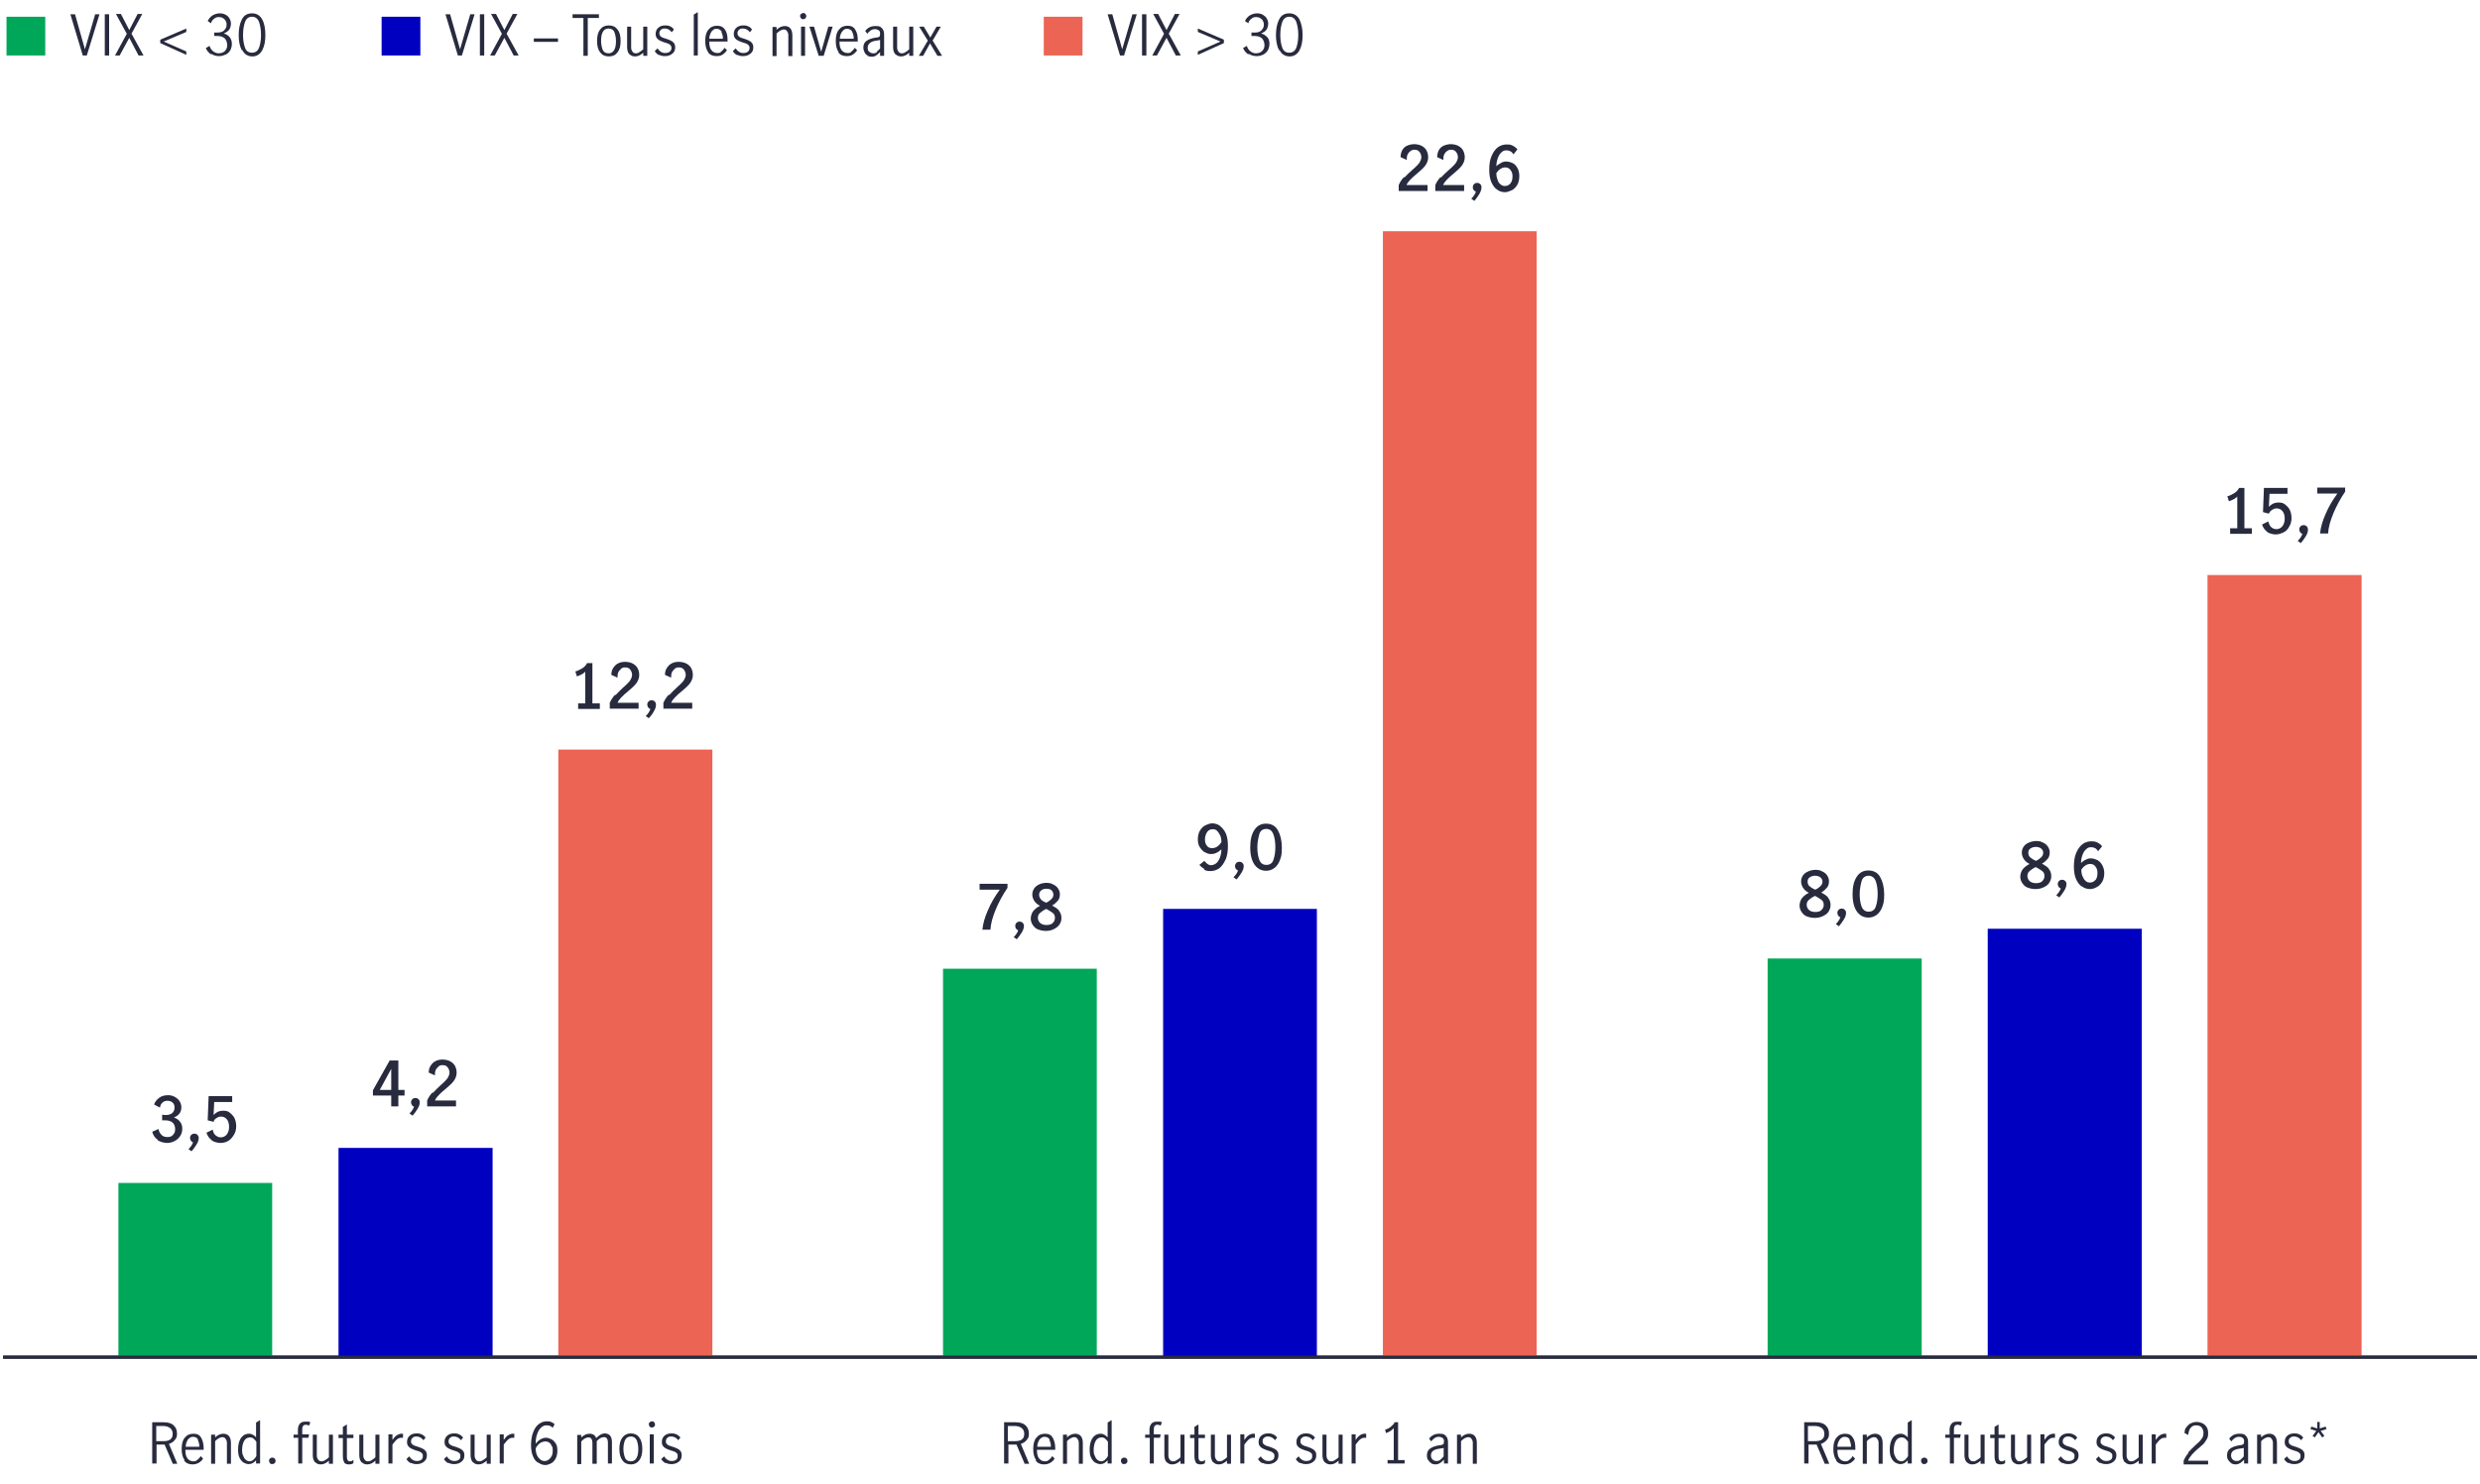 <?xml version="1.0" encoding="UTF-8"?>
<svg xmlns="http://www.w3.org/2000/svg" version="1.1" viewBox="0 0 800 478.8">
  <defs>
    <style>
      .cls-1 {
        fill: #00a758;
      }

      .cls-2 {
        isolation: isolate;
      }

      .cls-3 {
        fill: none;
        stroke: #282b3e;
        stroke-miterlimit: 10;
      }

      .cls-4 {
        fill: #0000c1;
      }

      .cls-5 {
        fill: #ec6453;
      }

      .cls-6 {
        fill: #282b3e;
      }
    </style>
  </defs>
  <!-- Generator: Adobe Illustrator 28.7.1, SVG Export Plug-In . SVG Version: 1.2.0 Build 142)  -->
  <g>
    <g id="Layer_1">
      <g id="Bar_chart_and_numbers">
        <line class="cls-3" x1="1" y1="437.8" x2="799" y2="437.8"/>
        <rect class="cls-5" x="180.1" y="241.8" width="49.7" height="196.1"/>
        <rect class="cls-5" x="446.1" y="74.6" width="49.6" height="363.2"/>
        <rect class="cls-5" x="712.1" y="185.5" width="49.7" height="252.3"/>
        <rect class="cls-4" x="109.2" y="370.3" width="49.7" height="67.5"/>
        <rect class="cls-4" x="375.2" y="293.2" width="49.6" height="144.6"/>
        <rect class="cls-4" x="641.2" y="299.6" width="49.7" height="138.2"/>
        <rect class="cls-1" x="38.2" y="381.6" width="49.6" height="56.2"/>
        <rect class="cls-1" x="304.2" y="312.5" width="49.6" height="125.4"/>
        <rect class="cls-1" x="570.2" y="309.2" width="49.7" height="128.6"/>
        <g class="cls-2">
          <g class="cls-2">
            <path class="cls-6" d="M588.6,472.1l-2.6-6.1c-.1,0-.3,0-.5,0h-2.1v6.1h-1.4v-13.3h3.6c1.5,0,2.6.3,3.3,1,.8.7,1.1,1.6,1.1,2.7s-.2,1.4-.7,2-1.1,1-1.9,1.3l2.7,6.4h-1.6ZM585.5,464.9c1.1,0,1.8-.2,2.3-.6.5-.4.7-1,.7-1.8s-.3-1.4-.8-1.8c-.5-.4-1.3-.7-2.3-.7h-2.2v4.9h2.2Z"/>
          </g>
          <g class="cls-2">
            <path class="cls-6" d="M592.4,471.1c-.7-.9-1-2.1-1-3.7s.3-2.8,1-3.6c.7-.9,1.6-1.3,2.8-1.3s2,.4,2.5,1.3c.6.8.8,2,.8,3.4s0,.3,0,.5h-5.8c0,1.3.2,2.2.7,2.8.5.6,1.1.9,1.9.9s.9-.2,1.3-.5.8-.7,1-1.2l.8.8c-.3.6-.8,1-1.4,1.4-.6.3-1.2.5-2,.5-1.2,0-2.1-.4-2.8-1.3ZM596.7,464.4c-.3-.6-.9-.9-1.6-.9s-.9.2-1.3.5c-.3.3-.6.7-.8,1.2-.2.5-.3,1-.3,1.5h4.4c0-.9-.2-1.6-.5-2.2Z"/>
            <path class="cls-6" d="M602.2,462.7v1c.4-.4.8-.7,1.3-.9.4-.2.9-.3,1.4-.3s1.3.2,1.7.7c.4.4.7,1.2.7,2.3v6.7h-1.3v-6.7c0-.5-.1-.9-.4-1.3-.2-.4-.6-.6-1.1-.6s-1.5.4-2.3,1.3v7.3h-1.3v-9.4h1.3Z"/>
            <path class="cls-6" d="M611.5,471.9c-.5-.3-1-.8-1.4-1.6-.4-.7-.5-1.7-.5-2.8s.2-2.1.5-2.8c.3-.8.8-1.3,1.3-1.7.5-.3,1.1-.5,1.7-.5s.8.1,1.2.3c.4.2.8.5,1.1.9v-4.8l1.3-.8v14h-1.3v-1c-.4.4-.8.7-1.1.9-.4.2-.8.3-1.3.3s-1.1-.2-1.6-.5ZM614.6,470.8c.4-.3.7-.7.9-1.1v-4.6c-.3-.4-.6-.8-.9-1-.3-.3-.7-.4-1.2-.4-.8,0-1.5.4-1.9,1.2-.4.8-.6,1.7-.6,2.8s.1,1.5.4,2c.2.6.5,1,.9,1.3.4.3.8.4,1.2.4s.8-.2,1.2-.5Z"/>
            <path class="cls-6" d="M620,472c-.2-.2-.3-.4-.3-.7s0-.6.3-.8.4-.3.7-.3.6.1.8.3.3.5.3.8-.1.5-.3.7-.5.3-.8.3-.5,0-.7-.3Z"/>
            <path class="cls-6" d="M627.5,463.9v-1.1h1.4v-1.6c0-.8.2-1.4.6-1.9.4-.5,1-.7,1.8-.7s.6,0,.9,0c.3,0,.5.1.7.2l-.4,1.1c-.3-.2-.7-.3-1-.3-.8,0-1.2.5-1.2,1.4v1.7h2.2l-.2,1.1h-2v8.3h-1.3v-8.3h-1.4Z"/>
            <path class="cls-6" d="M634.4,471.7c-.4-.5-.7-1.2-.7-2.2v-6.7h1.3v6.7c0,.5.1.9.4,1.3.2.4.6.6,1.1.6s.8-.1,1.2-.4c.4-.2.8-.5,1.2-.9v-7.3h1.3v9.4h-1.3v-1c-.4.4-.9.7-1.3.9-.4.2-.9.3-1.4.3s-1.3-.2-1.7-.7Z"/>
            <path class="cls-6" d="M643.9,471.8c-.3-.4-.5-1.1-.5-2.1v-5.8h-1.4v-1.1h1.4v-2.5l1.3-.8v3.3h2.1v1.1h-2.1v6.1c0,.9.3,1.4,1,1.4s.7-.2,1.1-.5v1.1c-.4.3-.9.4-1.5.4s-1.2-.2-1.5-.6Z"/>
            <path class="cls-6" d="M649.4,471.7c-.4-.5-.7-1.2-.7-2.2v-6.7h1.3v6.7c0,.5.1.9.4,1.3.2.4.6.6,1.1.6s.8-.1,1.2-.4c.4-.2.8-.5,1.2-.9v-7.3h1.3v9.4h-1.3v-1c-.4.4-.9.7-1.3.9-.4.2-.9.3-1.4.3s-1.3-.2-1.7-.7Z"/>
            <path class="cls-6" d="M659.5,462.7v1.8c.5-.7.9-1.2,1.4-1.5.4-.3,1-.5,1.5-.5s.3,0,.5,0v1.3c-.2,0-.4,0-.6,0-.5,0-.9.2-1.3.5-.4.3-.9.9-1.5,1.7v6.1h-1.3v-9.4h1.3Z"/>
            <path class="cls-6" d="M665.3,472c-.6-.3-1-.7-1.4-1.3l.9-.9c.3.4.6.8,1.1,1.1.4.3.9.4,1.4.4s1-.1,1.4-.4c.4-.3.5-.7.5-1.2s0-.6-.3-.9c-.2-.2-.4-.4-.7-.5-.3-.1-.7-.3-1.2-.4-.6-.2-1.1-.4-1.5-.6-.4-.2-.7-.4-1-.8-.3-.3-.4-.8-.4-1.4,0-.8.3-1.5.9-2,.6-.5,1.3-.7,2.2-.7s1.1.1,1.6.3c.5.2.9.6,1.3,1l-.7.9c-.6-.8-1.4-1.2-2.2-1.2s-.9.1-1.3.4c-.3.3-.5.6-.5,1.1s0,.6.3.9c.2.2.4.4.7.5s.7.3,1.2.4c.6.2,1.1.4,1.5.6.4.2.7.4,1,.8s.4.8.4,1.4c0,.9-.3,1.5-.9,2-.6.5-1.4.8-2.3.8s-1.3-.1-1.9-.4Z"/>
            <path class="cls-6" d="M677.5,472c-.6-.3-1-.7-1.4-1.3l.9-.9c.3.4.6.8,1.1,1.1.4.3.9.4,1.4.4s1-.1,1.4-.4c.4-.3.5-.7.5-1.2s0-.6-.3-.9c-.2-.2-.4-.4-.7-.5-.3-.1-.7-.3-1.2-.4-.6-.2-1.1-.4-1.5-.6-.4-.2-.7-.4-1-.8-.3-.3-.4-.8-.4-1.4,0-.8.3-1.5.9-2,.6-.5,1.3-.7,2.2-.7s1.1.1,1.6.3c.5.2.9.6,1.3,1l-.7.9c-.6-.8-1.4-1.2-2.2-1.2s-.9.1-1.3.4c-.3.3-.5.6-.5,1.1s0,.6.3.9c.2.2.4.4.7.5s.7.3,1.2.4c.6.2,1.1.4,1.5.6.4.2.7.4,1,.8s.4.8.4,1.4c0,.9-.3,1.5-.9,2-.6.5-1.4.8-2.3.8s-1.3-.1-1.9-.4Z"/>
            <path class="cls-6" d="M685.4,471.7c-.4-.5-.7-1.2-.7-2.2v-6.7h1.3v6.7c0,.5.1.9.4,1.3.2.4.6.6,1.1.6s.8-.1,1.2-.4c.4-.2.8-.5,1.2-.9v-7.3h1.3v9.4h-1.3v-1c-.4.4-.9.7-1.3.9s-.9.3-1.4.3-1.3-.2-1.7-.7Z"/>
            <path class="cls-6" d="M695.4,462.7v1.8c.5-.7.9-1.2,1.4-1.5.4-.3,1-.5,1.5-.5s.3,0,.5,0v1.3c-.2,0-.4,0-.6,0-.5,0-.9.2-1.3.5-.4.3-.9.9-1.5,1.7v6.1h-1.3v-9.4h1.3Z"/>
            <path class="cls-6" d="M705.9,468.5c.6-.7,1.4-1.4,2.3-2.3.6-.5,1.1-1,1.4-1.3s.6-.8.9-1.2c.2-.4.3-.9.3-1.4,0-.7-.2-1.3-.6-1.8s-1-.7-1.7-.7-1,.1-1.4.4-.7.7-.9,1.2c-.2.5-.3,1-.3,1.5l-1.2-.6c0-.7.1-1.3.5-1.8s.8-1,1.4-1.3c.6-.3,1.3-.5,2-.5s1.4.2,2,.5c.6.3,1,.8,1.3,1.3s.4,1.2.4,1.9-.1,1.3-.4,1.8-.6,1-1,1.5c-.4.4-1,.9-1.7,1.5-.9.7-1.5,1.4-2.1,2-.5.6-1,1.3-1.3,2h6.5v1.2h-7.9v-1.2c.4-.9.9-1.8,1.5-2.4Z"/>
            <path class="cls-6" d="M719.8,472c-.4-.2-.7-.6-1-1-.3-.4-.4-.9-.4-1.5,0-1,.3-1.7,1-2.2s1.7-.9,3.2-1.1c.5,0,.9-.2,1-.3.2-.1.3-.4.3-.9s-.1-.9-.4-1.1c-.3-.3-.7-.4-1.2-.4s-1,.1-1.4.4-.8.6-1.1,1.1l-.7-.9c.8-1.1,1.9-1.6,3.3-1.6s1.6.2,2.1.7c.5.5.7,1.2.7,2.1v6.8h-1.3v-1.2c-.5.5-.9.8-1.3,1.1-.4.2-.9.4-1.4.4s-.9-.1-1.4-.3ZM722.7,470.9c.4-.3.8-.7,1.1-1.1v-2.7h0l-1.2.2c-1,.1-1.8.4-2.2.7-.5.4-.7.9-.7,1.5s.2,1,.5,1.3c.3.3.7.5,1.3.5s.8-.1,1.3-.4Z"/>
            <path class="cls-6" d="M729.4,462.7v1c.4-.4.8-.7,1.3-.9.4-.2.9-.3,1.4-.3s1.3.2,1.7.7c.4.4.7,1.2.7,2.3v6.7h-1.3v-6.7c0-.5-.1-.9-.4-1.3-.2-.4-.6-.6-1.1-.6s-1.5.4-2.3,1.3v7.3h-1.3v-9.4h1.3Z"/>
            <path class="cls-6" d="M738.2,472c-.6-.3-1-.7-1.4-1.3l.9-.9c.3.4.6.8,1.1,1.1.4.3.9.4,1.4.4s1-.1,1.4-.4c.4-.3.5-.7.5-1.2s0-.6-.3-.9c-.2-.2-.4-.4-.7-.5-.3-.1-.7-.3-1.2-.4-.6-.2-1.1-.4-1.5-.6-.4-.2-.7-.4-1-.8-.3-.3-.4-.8-.4-1.4,0-.8.3-1.5.9-2,.6-.5,1.3-.7,2.2-.7s1.1.1,1.6.3c.5.2.9.6,1.3,1l-.7.9c-.6-.8-1.4-1.2-2.2-1.2s-.9.1-1.3.4-.5.6-.5,1.1,0,.6.3.9.4.4.7.5.7.3,1.2.4c.6.2,1.1.4,1.5.6.4.2.7.4,1,.8.3.3.4.8.4,1.4,0,.9-.3,1.5-.9,2-.6.5-1.4.8-2.3.8s-1.3-.1-1.9-.4Z"/>
            <path class="cls-6" d="M746,463.2l1.2-1.6-1.9-.6.3-.8,1.9.6v-2.1s.8,0,.8,0v2.1s1.9-.6,1.9-.6l.3.8-1.9.6,1.2,1.6-.7.5-1.2-1.7-1.2,1.7-.7-.5Z"/>
          </g>
        </g>
        <g class="cls-2">
          <g class="cls-2">
            <path class="cls-6" d="M330.5,472.1l-2.6-6.1c-.1,0-.3,0-.5,0h-2.1v6.1h-1.4v-13.3h3.6c1.5,0,2.6.3,3.3,1,.8.7,1.1,1.6,1.1,2.7s-.2,1.4-.7,2c-.4.6-1.1,1-1.9,1.3l2.7,6.4h-1.6ZM327.4,464.9c1.1,0,1.8-.2,2.3-.6.5-.4.7-1,.7-1.8s-.3-1.4-.8-1.8c-.5-.4-1.3-.7-2.3-.7h-2.2v4.9h2.2Z"/>
          </g>
          <g class="cls-2">
            <path class="cls-6" d="M334.3,471.1c-.7-.9-1-2.1-1-3.7s.3-2.8,1-3.6c.7-.9,1.6-1.3,2.8-1.3s2,.4,2.5,1.3.8,2,.8,3.4,0,.3,0,.5h-5.9c0,1.3.2,2.2.7,2.8.5.6,1.1.9,1.9.9s.9-.2,1.3-.5.8-.7,1-1.2l.8.8c-.3.6-.8,1-1.4,1.4-.6.3-1.2.5-2,.5-1.2,0-2.1-.4-2.8-1.3ZM338.6,464.4c-.3-.6-.9-.9-1.6-.9s-.9.2-1.3.5-.6.7-.8,1.2c-.2.5-.3,1-.3,1.5h4.4c0-.9-.2-1.6-.5-2.2Z"/>
            <path class="cls-6" d="M344.2,462.7v1c.4-.4.8-.7,1.3-.9.4-.2.9-.3,1.4-.3s1.3.2,1.7.7c.4.4.7,1.2.7,2.3v6.7h-1.3v-6.7c0-.5-.1-.9-.4-1.3-.2-.4-.6-.6-1.1-.6s-1.5.4-2.3,1.3v7.3h-1.3v-9.4h1.3Z"/>
            <path class="cls-6" d="M353.4,471.9c-.5-.3-1-.8-1.4-1.6-.4-.7-.5-1.7-.5-2.8s.2-2.1.5-2.8c.3-.8.8-1.3,1.3-1.7.5-.3,1.1-.5,1.7-.5s.8.1,1.2.3c.4.2.8.5,1.1.9v-4.8l1.3-.8v14h-1.3v-1c-.4.4-.8.7-1.1.9-.4.2-.8.3-1.3.3s-1.1-.2-1.6-.5ZM356.5,470.8c.4-.3.7-.7.9-1.1v-4.6c-.3-.4-.6-.8-.9-1-.3-.3-.7-.4-1.2-.4-.8,0-1.5.4-1.9,1.2-.4.8-.6,1.7-.6,2.8s.1,1.5.4,2c.2.6.5,1,.9,1.3.4.3.8.4,1.2.4s.8-.2,1.2-.5Z"/>
            <path class="cls-6" d="M361.9,472c-.2-.2-.3-.4-.3-.7s0-.6.3-.8c.2-.2.4-.3.7-.3s.6.1.8.3.3.5.3.8-.1.5-.3.7-.5.3-.8.3-.5,0-.7-.3Z"/>
            <path class="cls-6" d="M369.4,463.9v-1.1h1.4v-1.6c0-.8.2-1.4.6-1.9.4-.5,1-.7,1.8-.7s.6,0,.9,0c.3,0,.5.1.7.2l-.4,1.1c-.3-.2-.7-.3-1-.3-.8,0-1.2.5-1.2,1.4v1.7h2.2l-.2,1.1h-2v8.3h-1.3v-8.3h-1.4Z"/>
            <path class="cls-6" d="M376.3,471.7c-.4-.5-.7-1.2-.7-2.2v-6.7h1.3v6.7c0,.5.1.9.4,1.3.2.4.6.6,1.1.6s.8-.1,1.2-.4c.4-.2.8-.5,1.2-.9v-7.3h1.3v9.4h-1.3v-1c-.4.4-.9.7-1.3.9-.4.2-.9.3-1.4.3s-1.3-.2-1.7-.7Z"/>
            <path class="cls-6" d="M385.8,471.8c-.3-.4-.5-1.1-.5-2.1v-5.8h-1.4v-1.1h1.4v-2.5l1.3-.8v3.3h2.1v1.1h-2.1v6.1c0,.9.3,1.4,1,1.4s.7-.2,1.1-.5v1.1c-.4.3-.9.4-1.5.4s-1.2-.2-1.5-.6Z"/>
            <path class="cls-6" d="M391.3,471.7c-.4-.5-.7-1.2-.7-2.2v-6.7h1.3v6.7c0,.5.1.9.4,1.3.2.4.6.6,1.1.6s.8-.1,1.2-.4c.4-.2.8-.5,1.2-.9v-7.3h1.3v9.4h-1.3v-1c-.4.4-.9.7-1.3.9-.4.2-.9.3-1.4.3s-1.3-.2-1.7-.7Z"/>
            <path class="cls-6" d="M401.4,462.7v1.8c.5-.7.9-1.2,1.4-1.5.4-.3,1-.5,1.5-.5s.3,0,.5,0v1.3c-.2,0-.4,0-.6,0-.5,0-.9.2-1.3.5-.4.3-.9.9-1.5,1.7v6.1h-1.3v-9.4h1.3Z"/>
            <path class="cls-6" d="M407.2,472c-.6-.3-1-.7-1.4-1.3l.9-.9c.3.4.6.8,1.1,1.1.4.3.9.4,1.4.4s1-.1,1.4-.4c.4-.3.5-.7.5-1.2s0-.6-.3-.9c-.2-.2-.4-.4-.7-.5-.3-.1-.7-.3-1.2-.4-.6-.2-1.1-.4-1.5-.6-.4-.2-.7-.4-1-.8-.3-.3-.4-.8-.4-1.4,0-.8.3-1.5.9-2,.6-.5,1.3-.7,2.2-.7s1.1.1,1.6.3c.5.2.9.6,1.3,1l-.7.9c-.6-.8-1.4-1.2-2.2-1.2s-.9.1-1.3.4-.5.6-.5,1.1,0,.6.3.9.4.4.7.5.7.3,1.2.4c.6.2,1.1.4,1.5.6.4.2.7.4,1,.8.3.3.4.8.4,1.4,0,.9-.3,1.5-.9,2-.6.5-1.4.8-2.3.8s-1.3-.1-1.9-.4Z"/>
            <path class="cls-6" d="M419.4,472c-.6-.3-1-.7-1.4-1.3l.9-.9c.3.4.6.8,1.1,1.1.4.3.9.4,1.4.4s1-.1,1.4-.4c.4-.3.5-.7.5-1.2s0-.6-.3-.9c-.2-.2-.4-.4-.7-.5-.3-.1-.7-.3-1.2-.4-.6-.2-1.1-.4-1.5-.6-.4-.2-.7-.4-1-.8-.3-.3-.4-.8-.4-1.4,0-.8.3-1.5.9-2,.6-.5,1.3-.7,2.2-.7s1.1.1,1.6.3c.5.2.9.6,1.3,1l-.7.9c-.6-.8-1.4-1.2-2.2-1.2s-.9.1-1.3.4-.5.6-.5,1.1,0,.6.3.9.4.4.7.5.7.3,1.2.4c.6.2,1.1.4,1.5.6.4.2.7.4,1,.8.3.3.4.8.4,1.4,0,.9-.3,1.5-.9,2-.6.5-1.4.8-2.3.8s-1.3-.1-1.9-.4Z"/>
            <path class="cls-6" d="M427.3,471.7c-.4-.5-.7-1.2-.7-2.2v-6.7h1.3v6.7c0,.5.1.9.4,1.3.2.4.6.6,1.1.6s.8-.1,1.2-.4c.4-.2.8-.5,1.2-.9v-7.3h1.3v9.4h-1.3v-1c-.4.4-.9.7-1.3.9-.4.2-.9.3-1.4.3s-1.3-.2-1.7-.7Z"/>
            <path class="cls-6" d="M437.3,462.7v1.8c.5-.7.9-1.2,1.4-1.5.4-.3,1-.5,1.5-.5s.3,0,.5,0v1.3c-.2,0-.4,0-.6,0-.5,0-.9.2-1.3.5-.4.3-.9.9-1.5,1.7v6.1h-1.3v-9.4h1.3Z"/>
            <path class="cls-6" d="M449.6,471v-10.3c-.6.7-1.4,1.2-2.5,1.6l-.3-1.1c.7-.2,1.3-.5,1.8-.9s1-.9,1.3-1.5h1.1v12.2h2.1v1.1h-5.5v-1.1h2.1Z"/>
            <path class="cls-6" d="M461.7,472c-.4-.2-.7-.6-1-1-.3-.4-.4-.9-.4-1.5,0-1,.3-1.7,1-2.2.7-.5,1.7-.9,3.2-1.1.5,0,.9-.2,1-.3.2-.1.3-.4.3-.9s-.1-.9-.4-1.1-.7-.4-1.2-.4-1,.1-1.4.4c-.4.3-.8.6-1.1,1.1l-.7-.9c.8-1.1,1.9-1.6,3.3-1.6s1.6.2,2.1.7c.5.5.7,1.2.7,2.1v6.8h-1.3v-1.2c-.5.5-.9.8-1.3,1.1-.4.2-.9.4-1.4.4s-.9-.1-1.4-.3ZM464.6,470.9c.4-.3.8-.7,1.1-1.1v-2.7h0l-1.2.2c-1,.1-1.8.4-2.2.7-.5.4-.7.9-.7,1.5s.2,1,.5,1.3.7.5,1.3.5.8-.1,1.3-.4Z"/>
            <path class="cls-6" d="M471.3,462.7v1c.4-.4.8-.7,1.3-.9.4-.2.9-.3,1.4-.3s1.3.2,1.7.7c.4.4.7,1.2.7,2.3v6.7h-1.3v-6.7c0-.5-.1-.9-.4-1.3-.2-.4-.6-.6-1.1-.6s-1.5.4-2.3,1.3v7.3h-1.3v-9.4h1.3Z"/>
          </g>
        </g>
        <g class="cls-2">
          <g class="cls-2">
            <path class="cls-6" d="M55.7,472.1l-2.6-6.1c-.1,0-.3,0-.5,0h-2.1v6.1h-1.4v-13.3h3.6c1.5,0,2.6.3,3.3,1,.8.7,1.1,1.6,1.1,2.7s-.2,1.4-.7,2c-.4.6-1.1,1-1.9,1.3l2.7,6.4h-1.6ZM52.7,464.9c1.1,0,1.8-.2,2.3-.6.5-.4.7-1,.7-1.8s-.3-1.4-.8-1.8c-.5-.4-1.3-.7-2.3-.7h-2.2v4.9h2.2Z"/>
          </g>
          <g class="cls-2">
            <path class="cls-6" d="M59.6,471.1c-.7-.9-1-2.1-1-3.7s.3-2.8,1-3.6c.7-.9,1.6-1.3,2.8-1.3s2,.4,2.5,1.3.8,2,.8,3.4,0,.3,0,.5h-5.9c0,1.3.2,2.2.7,2.8.5.6,1.1.9,1.9.9s.9-.2,1.3-.5.8-.7,1-1.2l.8.8c-.3.6-.8,1-1.4,1.4-.6.3-1.2.5-2,.5-1.2,0-2.1-.4-2.8-1.3ZM63.9,464.4c-.3-.6-.9-.9-1.6-.9s-.9.2-1.3.5-.6.7-.8,1.2c-.2.5-.3,1-.3,1.5h4.4c0-.9-.2-1.6-.5-2.2Z"/>
            <path class="cls-6" d="M69.4,462.7v1c.4-.4.8-.7,1.3-.9.4-.2.9-.3,1.4-.3s1.3.2,1.7.7c.4.4.7,1.2.7,2.3v6.7h-1.3v-6.7c0-.5-.1-.9-.4-1.3-.2-.4-.6-.6-1.1-.6s-1.5.4-2.3,1.3v7.3h-1.3v-9.4h1.3Z"/>
            <path class="cls-6" d="M78.7,471.9c-.5-.3-1-.8-1.4-1.6-.4-.7-.5-1.7-.5-2.8s.2-2.1.5-2.8c.3-.8.8-1.3,1.3-1.7.5-.3,1.1-.5,1.7-.5s.8.1,1.2.3c.4.2.8.5,1.1.9v-4.8l1.3-.8v14h-1.3v-1c-.4.4-.8.7-1.1.9-.4.2-.8.3-1.3.3s-1.1-.2-1.6-.5ZM81.8,470.8c.4-.3.7-.7.9-1.1v-4.6c-.3-.4-.6-.8-.9-1-.3-.3-.7-.4-1.2-.4-.8,0-1.5.4-1.9,1.2-.4.8-.6,1.7-.6,2.8s.1,1.5.4,2c.2.6.5,1,.9,1.3.4.3.8.4,1.2.4s.8-.2,1.2-.5Z"/>
            <path class="cls-6" d="M87.1,472c-.2-.2-.3-.4-.3-.7s0-.6.3-.8c.2-.2.4-.3.7-.3s.6.1.8.3.3.5.3.8-.1.5-.3.7-.5.3-.8.3-.5,0-.7-.3Z"/>
            <path class="cls-6" d="M94.7,463.9v-1.1h1.4v-1.6c0-.8.2-1.4.6-1.9.4-.5,1-.7,1.8-.7s.6,0,.9,0c.3,0,.5.1.7.2l-.4,1.1c-.3-.2-.7-.3-1-.3-.8,0-1.2.5-1.2,1.4v1.7h2.2l-.2,1.1h-2v8.3h-1.3v-8.3h-1.4Z"/>
            <path class="cls-6" d="M101.6,471.7c-.4-.5-.7-1.2-.7-2.2v-6.7h1.3v6.7c0,.5.1.9.4,1.3.2.4.6.6,1.1.6s.8-.1,1.2-.4c.4-.2.8-.5,1.2-.9v-7.3h1.3v9.4h-1.3v-1c-.4.4-.9.7-1.3.9-.4.2-.9.3-1.4.3s-1.3-.2-1.7-.7Z"/>
            <path class="cls-6" d="M111.1,471.8c-.3-.4-.5-1.1-.5-2.1v-5.8h-1.4v-1.1h1.4v-2.5l1.3-.8v3.3h2.1v1.1h-2.1v6.1c0,.9.3,1.4,1,1.4s.7-.2,1.1-.5v1.1c-.4.3-.9.4-1.5.4s-1.2-.2-1.5-.6Z"/>
            <path class="cls-6" d="M116.6,471.7c-.4-.5-.7-1.2-.7-2.2v-6.7h1.3v6.7c0,.5.1.9.4,1.3.2.4.6.6,1.1.6s.8-.1,1.2-.4c.4-.2.8-.5,1.2-.9v-7.3h1.3v9.4h-1.3v-1c-.4.4-.9.7-1.3.9-.4.2-.9.3-1.4.3s-1.3-.2-1.7-.7Z"/>
            <path class="cls-6" d="M126.6,462.7v1.8c.5-.7.9-1.2,1.4-1.5s1-.5,1.5-.5.3,0,.5,0v1.3c-.2,0-.4,0-.6,0-.5,0-.9.2-1.3.5s-.9.9-1.5,1.7v6.1h-1.3v-9.4h1.3Z"/>
            <path class="cls-6" d="M132.5,472c-.6-.3-1-.7-1.4-1.3l.9-.9c.3.4.6.8,1.1,1.1.4.3.9.4,1.4.4s1-.1,1.4-.4c.4-.3.5-.7.5-1.2s0-.6-.3-.9c-.2-.2-.4-.4-.7-.5-.3-.1-.7-.3-1.2-.4-.6-.2-1.1-.4-1.5-.6-.4-.2-.7-.4-1-.8-.3-.3-.4-.8-.4-1.4,0-.8.3-1.5.9-2,.6-.5,1.3-.7,2.2-.7s1.1.1,1.6.3c.5.2.9.6,1.3,1l-.7.9c-.6-.8-1.4-1.2-2.2-1.2s-.9.1-1.3.4c-.3.3-.5.6-.5,1.1s0,.6.3.9c.2.2.4.4.7.5s.7.3,1.2.4c.6.2,1.1.4,1.5.6.4.2.7.4,1,.8.3.3.4.8.4,1.4,0,.9-.3,1.5-.9,2s-1.4.8-2.3.8-1.3-.1-1.9-.4Z"/>
            <path class="cls-6" d="M144.6,472c-.6-.3-1-.7-1.4-1.3l.9-.9c.3.4.6.8,1.1,1.1.4.3.9.4,1.4.4s1-.1,1.4-.4c.4-.3.5-.7.5-1.2s0-.6-.3-.9c-.2-.2-.4-.4-.7-.5-.3-.1-.7-.3-1.2-.4-.6-.2-1.1-.4-1.5-.6-.4-.2-.7-.4-1-.8-.3-.3-.4-.8-.4-1.4,0-.8.3-1.5.9-2,.6-.5,1.3-.7,2.2-.7s1.1.1,1.6.3c.5.2.9.6,1.3,1l-.7.9c-.6-.8-1.4-1.2-2.2-1.2s-.9.1-1.3.4c-.3.3-.5.6-.5,1.1s0,.6.3.9c.2.2.4.4.7.5s.7.3,1.2.4c.6.2,1.1.4,1.5.6.4.2.7.4,1,.8.3.3.4.8.4,1.4,0,.9-.3,1.5-.9,2s-1.4.8-2.3.8-1.3-.1-1.9-.4Z"/>
            <path class="cls-6" d="M152.5,471.7c-.4-.5-.7-1.2-.7-2.2v-6.7h1.3v6.7c0,.5.1.9.4,1.3.2.4.6.6,1.1.6s.8-.1,1.2-.4c.4-.2.8-.5,1.2-.9v-7.3h1.3v9.4h-1.3v-1c-.4.4-.9.7-1.3.9-.4.2-.9.3-1.4.3s-1.3-.2-1.7-.7Z"/>
            <path class="cls-6" d="M162.5,462.7v1.8c.5-.7.9-1.2,1.4-1.5s1-.5,1.5-.5.3,0,.5,0v1.3c-.2,0-.4,0-.6,0-.5,0-.9.2-1.3.5s-.9.9-1.5,1.7v6.1h-1.3v-9.4h1.3Z"/>
            <path class="cls-6" d="M173.5,471.8c-.7-.4-1.2-1.1-1.6-2.1-.4-.9-.6-2.1-.6-3.5s.2-3,.7-4.2c.4-1.1,1-2,1.8-2.6s1.6-.9,2.5-.9,1,0,1.4.2c.4.1.8.4,1.2.7l-.6,1.2c-.5-.6-1.2-.8-2-.8s-1.1.2-1.6.6c-.5.4-1,1-1.3,1.9-.4.9-.6,2-.6,3.4.5-.6,1-1.1,1.6-1.4.5-.3,1.1-.5,1.7-.5s1.2.2,1.8.5,1,.8,1.4,1.4c.4.6.5,1.4.5,2.3s-.2,1.9-.6,2.6c-.4.7-.9,1.2-1.5,1.5-.6.3-1.2.5-1.8.5s-1.5-.2-2.1-.7ZM176.9,470.9c.4-.2.7-.6,1-1.1s.4-1.1.4-1.9,0-1-.3-1.4c-.2-.5-.4-.8-.8-1.1-.4-.3-.8-.4-1.3-.4s-1.3.2-1.8.6c-.5.4-1,1-1.3,1.6,0,1,.2,1.8.5,2.4.3.6.7,1,1.1,1.3.4.3.8.4,1.3.4s.8-.1,1.2-.4Z"/>
            <path class="cls-6" d="M187.5,462.7v1c.4-.4.9-.7,1.3-.9.4-.2.9-.3,1.4-.3,1.1,0,1.8.5,2.1,1.4.5-.5,1-.8,1.4-1.1.4-.2.9-.4,1.4-.4s1.3.2,1.7.7c.4.5.6,1.2.6,2.2v6.8h-1.3v-6.8c0-.5-.1-.9-.3-1.2-.2-.4-.6-.5-1-.5-.7,0-1.5.4-2.3,1.3v7.3h-1.4v-6.8c0-.5-.1-.9-.3-1.2-.2-.4-.6-.5-1-.5-.7,0-1.5.4-2.3,1.3v7.3h-1.3v-9.4h1.3Z"/>
            <path class="cls-6" d="M200.8,471.1c-.7-.9-1-2.1-1-3.7s.3-2.8,1-3.7c.7-.9,1.6-1.3,2.7-1.3s2.1.4,2.7,1.3c.7.9,1,2.1,1,3.7s-.3,2.8-1,3.7c-.7.9-1.6,1.3-2.7,1.3s-2.1-.4-2.7-1.3ZM205.4,470.2c.4-.8.5-1.7.5-2.8s-.2-2-.5-2.8c-.4-.8-1-1.2-1.9-1.2s-1.5.4-1.9,1.2c-.3.8-.5,1.7-.5,2.8s.2,2,.5,2.8c.3.8,1,1.2,1.9,1.2s1.5-.4,1.9-1.2Z"/>
            <path class="cls-6" d="M209.6,460.2c-.2-.2-.3-.4-.3-.7s0-.5.3-.7.4-.3.7-.3.5,0,.7.3c.2.2.3.4.3.7s0,.5-.3.7c-.2.2-.4.3-.7.3s-.5,0-.7-.3ZM209.6,462.7h1.3v9.4h-1.3v-9.4Z"/>
            <path class="cls-6" d="M214.7,472c-.6-.3-1-.7-1.4-1.3l.9-.9c.3.4.6.8,1.1,1.1.4.3.9.4,1.4.4s1-.1,1.4-.4c.4-.3.5-.7.5-1.2s0-.6-.3-.9c-.2-.2-.4-.4-.7-.5-.3-.1-.7-.3-1.2-.4-.6-.2-1.1-.4-1.5-.6-.4-.2-.7-.4-1-.8-.3-.3-.4-.8-.4-1.4,0-.8.3-1.5.9-2,.6-.5,1.3-.7,2.2-.7s1.1.1,1.6.3c.5.2.9.6,1.3,1l-.7.9c-.6-.8-1.4-1.2-2.2-1.2s-.9.1-1.3.4c-.3.3-.5.6-.5,1.1s0,.6.3.9c.2.2.4.4.7.5s.7.3,1.2.4c.6.2,1.1.4,1.5.6.4.2.7.4,1,.8.3.3.4.8.4,1.4,0,.9-.3,1.5-.9,2s-1.4.8-2.3.8-1.3-.1-1.9-.4Z"/>
          </g>
        </g>
        <rect class="cls-6" x="1" y="437.3" width="798" height="1"/>
        <path class="cls-6" d="M50.9,367.7c-.9-.6-1.5-1.5-1.8-2.6l2-.9c.2.8.5,1.4,1,1.9.5.5,1.1.7,1.9.7s1.4-.2,1.8-.7c.5-.5.7-1.1.7-1.8,0-1.9-1.1-2.9-3.3-2.9s-.6,0-.9,0v-1.8c.4,0,.8.1,1.1.1.9,0,1.6-.2,2.1-.6.5-.4.8-1,.8-1.8s-.2-1.2-.6-1.6c-.4-.4-1-.6-1.7-.6s-1.2.2-1.6.6c-.5.4-.7,1-.8,1.6l-1.9-1c.3-.9.9-1.6,1.7-2.2s1.8-.8,2.8-.8,1.5.2,2.1.5,1.2.8,1.6,1.4.6,1.3.6,2-.2,1.5-.6,2-1,1-1.8,1.3c.9.3,1.5.7,2,1.4.5.6.7,1.4.7,2.2s-.2,1.7-.7,2.4-1,1.2-1.8,1.6-1.6.6-2.4.6-2.2-.3-3.1-.9h0Z"/>
        <path class="cls-6" d="M62.4,368.5c-.3,0-.6-.2-.8-.5s-.3-.5-.3-.9.1-.7.4-1,.6-.4,1-.4.7.1,1,.4c.3.3.4.6.4,1,0,.6-.2,1.3-.7,2.1s-1,1.5-1.6,2.2l-1-.7c.8-.8,1.3-1.6,1.5-2.3h0Z"/>
        <path class="cls-6" d="M68.3,367.8c-.8-.6-1.4-1.4-1.7-2.4l2-1c.2.8.4,1.4.9,1.8s1,.7,1.7.7,1.5-.3,2-1,.7-1.5.7-2.4-.2-1.8-.7-2.4-1.1-.9-1.9-.9-1,.2-1.5.5-.8.7-.9,1.2l-1.9-.5.3-7.8h7.6v1.9h-5.8l-.2,4.2c.8-.9,1.8-1.4,3-1.4s1.7.2,2.3.7,1.2,1.1,1.5,1.8.5,1.6.5,2.5-.2,1.9-.7,2.7-1,1.5-1.8,2-1.7.7-2.6.7-2-.3-2.8-.8h0Z"/>
        <path class="cls-6" d="M126.2,353.4h-5.9v-1.7l5.4-9.6h2.8v9.5h2v1.8h-2v3.5h-2.3v-3.5h0ZM126.2,351.6v-6.8h0l-3.7,6.8h3.7Z"/>
        <path class="cls-6" d="M133.7,357c-.3,0-.6-.2-.8-.5s-.3-.5-.3-.9.1-.7.4-1,.6-.4,1-.4.7.1,1,.4c.3.3.4.6.4,1,0,.6-.2,1.3-.7,2.1s-1,1.5-1.6,2.2l-1-.7c.8-.8,1.3-1.6,1.5-2.3h0Z"/>
        <path class="cls-6" d="M139.7,352.5c.6-.7,1.5-1.5,2.4-2.4.7-.6,1.2-1.1,1.6-1.5s.7-.8.9-1.2.4-.9.4-1.4-.2-1.2-.6-1.7-.9-.7-1.6-.7-1,.1-1.4.5-.7.7-.9,1.2-.2,1-.2,1.6l-2-.9c0-.8.2-1.6.6-2.2s.9-1.2,1.6-1.5c.7-.4,1.5-.5,2.3-.5s1.8.2,2.5.6c.7.4,1.2.9,1.5,1.5s.5,1.3.5,2.1-.2,1.4-.5,2c-.3.6-.7,1.1-1.2,1.6s-1.1,1-1.9,1.7c-.9.7-1.5,1.3-2.1,1.9-.5.5-1,1.1-1.3,1.8h6.8v1.9h-9.3v-1.9c.4-1,1-1.8,1.6-2.5h0Z"/>
        <path class="cls-6" d="M188.8,226.8v-10.1c-.6.6-1.5,1.1-2.7,1.5l-.5-1.6c.8-.2,1.5-.6,2.2-1s1.2-1,1.6-1.7h1.7v13h2.4v1.8h-7v-1.8h2.4Z"/>
        <path class="cls-6" d="M198.6,224.2c.6-.7,1.5-1.5,2.4-2.4.7-.6,1.2-1.1,1.6-1.5s.7-.8.9-1.2.4-.9.4-1.4-.2-1.2-.6-1.7-.9-.7-1.6-.7-1,.1-1.4.5-.7.7-.9,1.2-.2,1.1-.2,1.6l-2-.9c0-.8.2-1.6.6-2.2s.9-1.2,1.6-1.5c.7-.4,1.5-.5,2.3-.5s1.8.2,2.5.6c.7.4,1.2.9,1.5,1.5s.5,1.3.5,2.1-.2,1.4-.5,2-.7,1.1-1.2,1.6-1.1,1-1.9,1.7c-.9.7-1.5,1.3-2.1,1.9-.5.5-1,1.1-1.3,1.8h6.8v1.9h-9.3v-1.9c.4-.9,1-1.8,1.6-2.5h0Z"/>
        <path class="cls-6" d="M209.9,228.7c-.3,0-.6-.2-.8-.5s-.3-.5-.3-.9.1-.7.4-1,.6-.4,1-.4.7.1,1,.4.4.6.4,1.1c0,.6-.2,1.3-.7,2.1-.4.8-1,1.5-1.6,2.2l-1-.7c.8-.8,1.3-1.6,1.5-2.3h0Z"/>
        <path class="cls-6" d="M215.9,224.2c.6-.7,1.5-1.5,2.4-2.4.7-.6,1.2-1.1,1.6-1.5s.7-.8.9-1.2.4-.9.4-1.4-.2-1.2-.6-1.7-.9-.7-1.6-.7-1,.1-1.4.5-.7.7-.9,1.2-.2,1.1-.2,1.6l-2-.9c0-.8.2-1.6.6-2.2s.9-1.2,1.6-1.5c.7-.4,1.5-.5,2.3-.5s1.8.2,2.5.6c.7.4,1.2.9,1.5,1.5s.5,1.3.5,2.1-.2,1.4-.5,2-.7,1.1-1.2,1.6-1.1,1-1.9,1.7c-.9.7-1.5,1.3-2.1,1.9-.5.5-1,1.1-1.3,1.8h6.8v1.9h-9.3v-1.9c.4-.9,1-1.8,1.6-2.5h0Z"/>
        <path class="cls-6" d="M318.7,293.6c.9-2.2,2.2-4.4,3.8-6.6h-6.5v-1.9h9v1.3c-1.5,2.2-2.8,4.6-3.8,7-1,2.4-1.6,4.6-1.7,6.5h-2.6c.2-2,.8-4.1,1.8-6.3Z"/>
        <path class="cls-6" d="M328.6,300.1c-.3,0-.6-.2-.8-.5-.2-.2-.3-.5-.3-.9s.1-.7.4-1,.6-.4,1-.4.7.1,1,.4c.3.3.4.6.4,1,0,.6-.2,1.3-.7,2.1s-1,1.5-1.6,2.2l-1-.7c.8-.8,1.3-1.6,1.5-2.3h0Z"/>
        <path class="cls-6" d="M341.6,293.8c.5.6.8,1.4.8,2.3s-.2,1.4-.6,2.1c-.4.6-1,1.1-1.8,1.5s-1.6.6-2.6.6-1.8-.2-2.6-.5-1.3-.9-1.7-1.5c-.4-.6-.6-1.3-.6-2s.3-1.8.8-2.4,1.2-1.2,2.2-1.7c-.8-.4-1.4-.9-1.8-1.5s-.7-1.3-.7-2.1.2-1.4.6-2,1-1,1.6-1.3,1.5-.5,2.3-.5,1.6.1,2.2.5c.7.3,1.2.7,1.6,1.3s.6,1.2.6,1.9-.2,1.6-.7,2.1-1,1.1-1.8,1.5c.9.5,1.7,1,2.2,1.6h0ZM339.5,297.8c.5-.4.8-1,.8-1.7s-.2-1.2-.7-1.6-1.2-.8-2.1-1.3c-.9.4-1.5.9-2,1.3s-.7,1-.7,1.6.3,1.3.8,1.7,1.2.6,2,.6,1.5-.2,2-.6ZM335.7,290.1c.4.4,1,.8,1.8,1.1.8-.4,1.3-.8,1.7-1.2s.6-.9.6-1.4-.2-1-.6-1.4-1-.5-1.7-.5-1.2.2-1.6.5-.7.8-.7,1.4.2,1.1.6,1.5h0Z"/>
        <path class="cls-6" d="M388.6,280.4c-.6-.4-1.2-.8-1.7-1.4l1.6-1.3c.3.4.6.7,1,1s.8.4,1.2.4,1.1-.2,1.6-.6.9-1,1.2-1.8.5-1.7.5-2.7c-1.1,1-2.1,1.5-3.2,1.5s-1.3-.2-2-.5-1.2-.9-1.7-1.6-.7-1.6-.7-2.6.2-2.1.7-2.9c.5-.8,1.1-1.4,1.8-1.7s1.4-.6,2.1-.6,1.8.2,2.5.8,1.4,1.3,1.9,2.4.7,2.5.7,4.1-.2,3.3-.8,4.5-1.2,2.1-2,2.7c-.9.6-1.8.9-2.9.9s-1.5-.2-2.1-.5h0ZM394,271.7c0-.8-.1-1.6-.4-2.2s-.6-1.1-1-1.5c-.4-.4-.9-.5-1.4-.5-.8,0-1.4.3-1.8.9s-.7,1.4-.7,2.4.2,1.4.6,2c.4.6,1,.8,1.7.8,1.1,0,2.1-.6,2.9-1.8Z"/>
        <path class="cls-6" d="M399.5,280.8c-.3,0-.6-.2-.8-.5-.2-.2-.3-.5-.3-.9s.1-.7.4-1,.6-.4,1-.4.7.1,1,.4.4.6.4,1c0,.6-.2,1.3-.7,2.1-.5.8-1,1.5-1.6,2.2l-1-.7c.8-.8,1.3-1.6,1.5-2.3h0Z"/>
        <path class="cls-6" d="M405.7,280c-.8-.6-1.4-1.5-1.8-2.6s-.6-2.5-.6-4c0-2.4.4-4.2,1.3-5.6.9-1.4,2.1-2.1,3.8-2.1s3,.7,3.8,2.1,1.3,3.3,1.3,5.6-.2,2.9-.6,4-1,2-1.8,2.6-1.7.9-2.7.9-2-.3-2.7-.9ZM410.8,277.3c.4-1.1.6-2.5.6-4s-.2-3-.6-4.1-1.1-1.8-2.3-1.8-2,.6-2.3,1.8-.6,2.5-.6,4.1.2,2.9.6,4,1.1,1.7,2.3,1.7,2-.6,2.3-1.7Z"/>
        <path class="cls-6" d="M589.7,289.6c.5.6.8,1.4.8,2.3s-.2,1.4-.6,2.1-1,1.1-1.8,1.5-1.7.6-2.7.6-1.8-.2-2.6-.5-1.3-.9-1.7-1.5c-.4-.6-.6-1.3-.6-2s.3-1.8.8-2.4,1.2-1.2,2.2-1.7c-.8-.4-1.4-.9-1.8-1.5s-.7-1.3-.7-2.1.2-1.4.6-2c.4-.6,1-1,1.7-1.3s1.5-.5,2.3-.5,1.6.1,2.2.5c.7.3,1.2.7,1.6,1.3s.6,1.2.6,1.9-.2,1.6-.7,2.1-1,1.1-1.8,1.5c.9.5,1.7,1,2.2,1.6h0ZM587.5,293.6c.5-.4.8-1,.8-1.7s-.2-1.2-.7-1.6-1.2-.8-2.1-1.3c-.9.4-1.5.9-2,1.3-.5.4-.7,1-.7,1.6s.3,1.3.8,1.7c.5.4,1.2.6,2,.6s1.5-.2,2-.6ZM583.8,285.9c.4.4,1,.8,1.8,1.1.8-.4,1.3-.8,1.7-1.2s.6-.9.6-1.4-.2-1-.7-1.4c-.4-.3-1-.5-1.7-.5s-1.2.2-1.7.5-.7.8-.7,1.4.2,1.1.6,1.5Z"/>
        <path class="cls-6" d="M593.8,295.9c-.3,0-.6-.2-.8-.5s-.3-.5-.3-.9.1-.7.4-1c.3-.3.6-.4,1-.4s.7.1,1,.4c.3.3.4.6.4,1,0,.6-.2,1.3-.7,2.1s-1,1.5-1.6,2.2l-1-.7c.8-.8,1.3-1.6,1.5-2.3h0Z"/>
        <path class="cls-6" d="M600,295.1c-.8-.6-1.4-1.5-1.8-2.6s-.6-2.5-.6-4c0-2.4.4-4.2,1.3-5.6s2.1-2.1,3.8-2.1,3,.7,3.8,2.1c.8,1.4,1.3,3.3,1.3,5.6s-.2,2.9-.6,4-1,2-1.8,2.6-1.7.9-2.7.9-2-.3-2.7-.9h0ZM605.1,292.4c.4-1.1.6-2.5.6-4s-.2-3-.6-4.1-1.2-1.8-2.3-1.8-2,.6-2.3,1.8-.6,2.5-.6,4.1.2,2.9.6,4,1.2,1.7,2.3,1.7,2-.6,2.3-1.7Z"/>
        <path class="cls-6" d="M660.9,280.3c.5.6.8,1.4.8,2.3s-.2,1.4-.6,2.1-1,1.1-1.8,1.5-1.7.6-2.7.6-1.8-.2-2.6-.5-1.3-.9-1.7-1.5c-.4-.6-.6-1.3-.6-2s.3-1.8.8-2.4,1.2-1.2,2.2-1.7c-.8-.4-1.4-.9-1.8-1.5s-.7-1.3-.7-2.1.2-1.4.6-2c.4-.6,1-1,1.7-1.3s1.5-.5,2.3-.5,1.6.1,2.2.5c.7.3,1.2.7,1.6,1.3s.6,1.2.6,1.9-.2,1.6-.7,2.1-1,1.1-1.8,1.5c.9.5,1.7,1,2.2,1.6h0ZM658.7,284.3c.5-.4.8-1,.8-1.7s-.2-1.2-.7-1.6-1.2-.8-2.1-1.3c-.9.4-1.5.9-2,1.3-.5.4-.7,1-.7,1.6s.3,1.3.8,1.7c.5.4,1.2.6,2,.6s1.5-.2,2-.6ZM655,276.6c.4.4,1,.8,1.8,1.1.8-.4,1.3-.8,1.7-1.2s.6-.9.6-1.4-.2-1-.7-1.4c-.4-.3-1-.5-1.7-.5s-1.2.2-1.7.5-.7.8-.7,1.4.2,1.1.6,1.5Z"/>
        <path class="cls-6" d="M664.9,286.6c-.3,0-.6-.2-.8-.5s-.3-.5-.3-.9.1-.7.4-1c.3-.3.6-.4,1-.4s.7.1,1,.4c.3.3.4.6.4,1,0,.6-.2,1.3-.7,2.1s-1,1.5-1.6,2.2l-1-.7c.8-.8,1.3-1.6,1.5-2.3h0Z"/>
        <path class="cls-6" d="M671.6,286c-.8-.5-1.4-1.3-1.9-2.4-.5-1.1-.7-2.5-.7-4.1s.2-3.2.8-4.5,1.2-2.1,2-2.7c.8-.6,1.8-.9,2.8-.9s1.4.1,2,.4,1.1.7,1.5,1.2l-1.3,1.6c-.5-.9-1.3-1.3-2.2-1.3s-1.1.2-1.6.6-.9,1-1.2,1.8c-.3.8-.5,1.7-.5,2.7.5-.5,1.1-.9,1.6-1.1.5-.3,1-.4,1.6-.4s1.3.2,2,.5c.7.4,1.2.9,1.6,1.6s.7,1.6.7,2.6-.2,2.1-.7,2.9c-.5.8-1.1,1.4-1.8,1.7-.7.4-1.4.6-2.1.6s-1.8-.2-2.5-.8h0ZM675.9,284c.5-.6.7-1.4.7-2.4s-.2-1.4-.6-2-1-.9-1.7-.9-1.1.2-1.6.5-.9.8-1.3,1.3c0,.8.1,1.6.4,2.2s.5,1.1,1,1.5c.4.4.9.5,1.4.5.7,0,1.3-.3,1.8-.9h0Z"/>
        <path class="cls-6" d="M721.7,170.3v-10.1c-.6.6-1.5,1.1-2.7,1.5l-.5-1.6c.8-.2,1.5-.6,2.2-1s1.2-1,1.6-1.7h1.7v13h2.4v1.8h-7v-1.8h2.4Z"/>
        <path class="cls-6" d="M731.4,171.6c-.8-.6-1.4-1.4-1.7-2.4l2-1c.2.8.5,1.4.9,1.8s1,.7,1.7.7,1.5-.3,2-1,.7-1.5.7-2.4-.2-1.8-.7-2.4-1.1-.9-1.9-.9-1,.2-1.5.5-.8.7-1,1.2l-1.9-.5.3-7.8h7.6v1.9h-5.8l-.2,4.2c.8-.9,1.8-1.4,3-1.4s1.7.2,2.3.7,1.2,1.1,1.5,1.8.5,1.6.5,2.5-.2,1.9-.7,2.7c-.4.8-1,1.5-1.8,1.9s-1.7.7-2.6.7-2-.3-2.8-.8h0Z"/>
        <path class="cls-6" d="M742.8,172.2c-.3,0-.6-.2-.8-.5s-.3-.5-.3-.9.1-.7.4-1c.3-.3.6-.4,1-.4s.7.1,1,.4.4.6.4,1.1c0,.6-.2,1.3-.7,2.1-.5.8-1,1.5-1.6,2.2l-1-.7c.8-.8,1.3-1.6,1.5-2.3h0Z"/>
        <path class="cls-6" d="M750.2,165.8c.9-2.2,2.2-4.4,3.8-6.6h-6.5v-1.9h9v1.3c-1.5,2.2-2.8,4.6-3.8,7s-1.6,4.6-1.7,6.5h-2.6c.2-2,.8-4.1,1.8-6.3h0Z"/>
        <path class="cls-6" d="M453.1,57.2c.6-.7,1.5-1.5,2.5-2.4.7-.6,1.2-1.1,1.6-1.5s.7-.8.9-1.2.4-.9.4-1.4-.2-1.2-.6-1.7c-.4-.5-.9-.7-1.6-.7s-1,.2-1.4.5c-.4.3-.7.7-.9,1.2-.2.5-.2,1-.2,1.6l-2-.9c0-.8.2-1.6.5-2.2.4-.7.9-1.2,1.6-1.5s1.5-.5,2.3-.5,1.8.2,2.5.6c.7.4,1.2.9,1.5,1.5.3.6.5,1.3.5,2.1s-.2,1.4-.5,2c-.3.6-.7,1.1-1.2,1.6s-1.1,1-1.9,1.7c-.9.7-1.5,1.3-2.1,1.9s-1,1.1-1.3,1.8h6.8v1.9h-9.3v-1.9c.4-1,1-1.8,1.6-2.5h0Z"/>
        <path class="cls-6" d="M464.9,57.2c.6-.7,1.5-1.5,2.5-2.4.7-.6,1.2-1.1,1.6-1.5s.7-.8.9-1.2.4-.9.4-1.4-.2-1.2-.6-1.7c-.4-.5-.9-.7-1.6-.7s-1,.2-1.4.5c-.4.3-.7.7-.9,1.2-.2.5-.2,1-.2,1.6l-2-.9c0-.8.2-1.6.5-2.2.4-.7.9-1.2,1.6-1.5s1.5-.5,2.3-.5,1.8.2,2.5.6c.7.4,1.2.9,1.5,1.5.3.6.5,1.3.5,2.1s-.2,1.4-.5,2c-.3.6-.7,1.1-1.2,1.6s-1.1,1-1.9,1.7c-.9.7-1.5,1.3-2.1,1.9s-1,1.1-1.3,1.8h6.8v1.9h-9.3v-1.9c.4-1,1-1.8,1.6-2.5h0Z"/>
        <path class="cls-6" d="M476.2,61.8c-.3,0-.6-.2-.8-.5-.2-.2-.3-.5-.3-.9s.1-.7.4-1,.6-.4,1-.4.7.1,1,.4.4.6.4,1c0,.6-.2,1.3-.7,2.2-.5.8-1,1.5-1.6,2.2l-1-.7c.8-.8,1.3-1.6,1.5-2.3Z"/>
        <path class="cls-6" d="M483,61.2c-.8-.5-1.4-1.3-1.9-2.4s-.7-2.5-.7-4.1.2-3.2.8-4.5,1.2-2.1,2-2.7,1.8-.9,2.8-.9,1.4.1,2,.4,1.1.7,1.5,1.2l-1.3,1.6c-.5-.9-1.3-1.3-2.2-1.3s-1.1.2-1.6.6-.9,1-1.2,1.8c-.3.8-.5,1.7-.5,2.7.5-.5,1.1-.8,1.6-1.1.5-.3,1-.4,1.6-.4s1.4.2,2,.5c.7.3,1.2.9,1.6,1.6.4.7.6,1.6.6,2.6s-.2,2.1-.7,2.9c-.5.8-1.1,1.4-1.8,1.7s-1.4.6-2.1.6-1.8-.2-2.5-.8h0ZM487.2,59.2c.5-.6.7-1.3.7-2.3s-.2-1.4-.6-2c-.4-.6-1-.9-1.7-.9s-1.1.2-1.6.5c-.5.3-.9.8-1.3,1.3,0,.8.1,1.6.4,2.2.2.7.5,1.2,1,1.5.4.4.9.5,1.4.5.7,0,1.3-.3,1.8-.9Z"/>
      </g>
      <g id="Stacked_bar_chart">
        <path class="cls-1" d="M14.6,17.9H2.1V5.4h12.5v12.5Z"/>
        <path class="cls-6" d="M22.7,4.6h1.5l3.2,11.3h0l3.3-11.3h1.4l-4.1,13.3h-1.3l-4-13.3h0Z"/>
        <path class="cls-6" d="M33.8,4.6h1.4v13.3h-1.4V4.6Z"/>
        <path class="cls-6" d="M42.5,11l3.8,6.9h-1.6l-3-5.7h0l-3.1,5.7h-1.5l3.8-7-3.5-6.4h1.6l2.7,5.2h0l2.7-5.2h1.5s-3.5,6.4-3.5,6.4Z"/>
        <path class="cls-6" d="M51.7,13.9v-1.1l8.4-3.6v1.1l-7.3,3.1,7.3,3.2v1.1l-8.4-3.8h0Z"/>
        <path class="cls-6" d="M68,17.5c-.7-.5-1.3-1.2-1.6-2l1.2-.7c.2.7.6,1.3,1.1,1.7s1.1.7,1.8.7,1.5-.2,2-.7.8-1.1.8-1.9-.3-1.8-.9-2.3c-.6-.5-1.4-.7-2.5-.7s-.6,0-.8,0v-1.1c.3,0,.6,0,1,0,.9,0,1.7-.2,2.2-.7.5-.5.8-1.1.8-1.8s-.2-1.3-.7-1.8c-.4-.4-1-.7-1.8-.7s-1.1.2-1.6.6-.8.8-.9,1.4l-1.1-.7c.3-.7.8-1.3,1.5-1.8.7-.4,1.5-.7,2.4-.7s1.3.2,1.8.4c.6.3,1,.7,1.3,1.2s.5,1.1.5,1.7-.2,1.4-.5,1.9c-.4.5-.9.9-1.8,1.3.8.2,1.5.7,1.9,1.2s.7,1.3.7,2.1-.2,1.5-.5,2.1c-.4.6-.8,1.1-1.5,1.4s-1.3.5-2.1.5-1.8-.2-2.5-.7h0Z"/>
        <path class="cls-6" d="M78,16.2c-.7-1.3-1-3-1-4.9s.3-3.6,1-5,1.8-2,3.3-2,2.6.7,3.3,2,1,3,1,5-.3,3.6-1,4.9-1.8,2-3.2,2-2.6-.7-3.2-2h0ZM83.6,15.3c.4-1.2.6-2.5.6-4s-.2-2.9-.6-4.1c-.4-1.2-1.2-1.8-2.3-1.8s-1.9.6-2.3,1.8c-.4,1.2-.6,2.5-.6,4.1s.2,2.8.6,4c.4,1.2,1.2,1.7,2.3,1.7s1.9-.6,2.3-1.7h0Z"/>
        <path class="cls-4" d="M135.6,17.9h-12.5V5.4h12.5v12.5Z"/>
        <path class="cls-6" d="M143.7,4.6h1.5l3.2,11.3h0l3.3-11.3h1.4l-4.1,13.3h-1.3l-4-13.3h0Z"/>
        <path class="cls-6" d="M154.8,4.6h1.4v13.3h-1.4V4.6Z"/>
        <path class="cls-6" d="M163.5,11l3.8,6.9h-1.6l-3-5.7h0l-3.1,5.7h-1.5l3.8-7-3.5-6.4h1.6l2.7,5.2h0l2.7-5.2h1.5l-3.5,6.4h0Z"/>
        <path class="cls-6" d="M172.2,12.4h7.8v1.1h-7.8v-1.1Z"/>
        <path class="cls-6" d="M188.3,5.8h-3.6v-1.2h8.5v1.2h-3.6v12.2h-1.4V5.8Z"/>
        <path class="cls-6" d="M193.6,16.9c-.7-.9-1-2.1-1-3.7s.3-2.8,1-3.7,1.6-1.3,2.8-1.3,2.1.4,2.8,1.3c.7.9,1,2.1,1,3.7s-.3,2.8-1,3.7c-.7.9-1.6,1.3-2.8,1.3s-2.1-.4-2.8-1.3ZM198.2,16c.4-.8.5-1.7.5-2.8s-.2-2-.5-2.8-1-1.2-1.9-1.2-1.5.4-1.9,1.2-.5,1.7-.5,2.8.2,2,.5,2.8,1,1.2,1.9,1.2,1.5-.4,1.9-1.2Z"/>
        <path class="cls-6" d="M203,17.5c-.4-.5-.7-1.2-.7-2.2v-6.7h1.3v6.7c0,.5.1.9.4,1.3.2.4.6.6,1.1.6s.8-.1,1.2-.4.8-.5,1.2-.9v-7.3h1.3v9.4h-1.3v-1c-.4.4-.9.7-1.3.9s-.9.3-1.4.3-1.3-.2-1.7-.7h0Z"/>
        <path class="cls-6" d="M212.6,17.8c-.6-.3-1-.7-1.4-1.3l.9-.9c.3.4.6.8,1.1,1.1.4.3.9.4,1.4.4s1-.1,1.4-.4.6-.7.6-1.2-.1-.6-.3-.9c-.2-.2-.4-.4-.7-.5-.3-.1-.7-.3-1.2-.4-.6-.2-1.1-.4-1.5-.6s-.7-.4-1-.8c-.3-.4-.4-.8-.4-1.4,0-.8.3-1.5.9-2,.6-.5,1.3-.7,2.2-.7s1.1.1,1.6.3c.5.2.9.6,1.2,1l-.7.9c-.6-.8-1.4-1.2-2.2-1.2s-.9.1-1.3.4c-.3.3-.5.6-.5,1.1s.1.6.3.9c.2.2.4.4.7.5s.7.3,1.2.4c.6.2,1.1.4,1.5.6s.7.4,1,.8.4.8.4,1.4c0,.9-.3,1.5-.9,2-.6.5-1.4.8-2.3.8s-1.3-.1-1.9-.4h0Z"/>
        <path class="cls-6" d="M223.8,4.7l1.3-.8v14h-1.3V4.7Z"/>
        <path class="cls-6" d="M228.5,16.9c-.7-.9-1-2.1-1-3.7s.3-2.8,1-3.6c.7-.9,1.6-1.3,2.8-1.3s2,.4,2.6,1.3c.6.9.8,2,.8,3.4s0,.3,0,.4h-5.9c0,1.3.2,2.2.7,2.8.5.6,1.1.9,1.9.9s.9-.1,1.3-.5.8-.7,1-1.2l.8.8c-.4.6-.8,1-1.4,1.4-.6.4-1.2.5-2,.5-1.2,0-2.1-.4-2.8-1.3h0ZM232.8,10.2c-.4-.6-.9-.9-1.6-.9s-.9.1-1.3.5c-.4.3-.6.7-.8,1.2-.2.5-.3,1-.3,1.5h4.4c0-.9-.2-1.6-.5-2.2h0Z"/>
        <path class="cls-6" d="M237.8,17.8c-.6-.3-1-.7-1.4-1.3l.9-.9c.3.4.6.8,1.1,1.1.4.3.9.4,1.4.4s1-.1,1.4-.4.6-.7.6-1.2-.1-.6-.3-.9c-.2-.2-.4-.4-.7-.5-.3-.1-.7-.3-1.2-.4-.6-.2-1.1-.4-1.5-.6s-.7-.4-1-.8c-.3-.4-.4-.8-.4-1.4,0-.8.3-1.5.9-2,.6-.5,1.3-.7,2.2-.7s1.1.1,1.6.3c.5.2.9.6,1.2,1l-.7.9c-.6-.8-1.4-1.2-2.2-1.2s-.9.1-1.3.4c-.3.3-.5.6-.5,1.1s.1.6.3.9c.2.2.4.4.7.5s.7.3,1.2.4c.6.2,1.1.4,1.5.6s.7.4,1,.8.4.8.4,1.4c0,.9-.3,1.5-.9,2-.6.5-1.4.8-2.3.8s-1.3-.1-1.9-.4h0Z"/>
        <path class="cls-6" d="M250.5,8.6v1c.4-.4.9-.7,1.3-.9.4-.2.9-.3,1.4-.3s1.3.2,1.7.7c.4.4.7,1.2.7,2.3v6.7h-1.3v-6.7c0-.5-.1-.9-.4-1.3-.2-.4-.6-.6-1.1-.6s-1.4.4-2.3,1.3v7.3h-1.3v-9.4h1.3,0Z"/>
        <path class="cls-6" d="M258.4,5.9c-.2-.2-.3-.4-.3-.7s0-.5.3-.7.4-.3.7-.3.5,0,.7.3c.2.2.3.4.3.7s-.1.5-.3.7-.4.3-.7.3-.5,0-.7-.3ZM258.4,8.6h1.3v9.4h-1.3v-9.4Z"/>
        <path class="cls-6" d="M261.2,8.6h1.4l2.3,8.1h0l2.3-8.1h1.4l-2.9,9.4h-1.6l-3-9.4h0Z"/>
        <path class="cls-6" d="M270.6,16.9c-.7-.9-1-2.1-1-3.7s.3-2.8,1-3.6c.7-.9,1.6-1.3,2.8-1.3s2,.4,2.5,1.3c.6.9.8,2,.8,3.4s0,.3,0,.4h-5.9c0,1.3.2,2.2.7,2.8.5.6,1.1.9,1.9.9s.9-.1,1.3-.5.8-.7,1-1.2l.8.8c-.4.6-.8,1-1.4,1.4-.6.4-1.2.5-2,.5-1.2,0-2.1-.4-2.8-1.3h0ZM274.9,10.2c-.4-.6-.9-.9-1.6-.9s-.9.1-1.3.5-.6.7-.8,1.2c-.2.5-.3,1-.3,1.5h4.5c0-.9-.2-1.6-.5-2.2h0Z"/>
        <path class="cls-6" d="M279.9,17.9c-.4-.2-.8-.5-1-1s-.4-.9-.4-1.5c0-1,.3-1.7,1-2.2s1.7-.9,3.2-1.1c.5,0,.9-.2,1-.3s.2-.4.2-.9-.1-.9-.4-1.1c-.3-.2-.7-.4-1.2-.4s-1,.1-1.4.4-.8.6-1.1,1.1l-.7-.9c.8-1.1,1.9-1.6,3.3-1.6s1.6.2,2.1.7.7,1.2.7,2.1v6.8h-1.3v-1.2c-.5.5-.9.8-1.3,1.1s-.9.4-1.4.4-1-.1-1.4-.3h0ZM282.8,16.7c.4-.3.8-.7,1.1-1.1v-2.7h0l-1.1.2c-1,.1-1.8.4-2.2.8-.5.4-.7.9-.7,1.5s.1,1,.5,1.3.7.5,1.3.5.8-.1,1.2-.4h0Z"/>
        <path class="cls-6" d="M288.8,17.5c-.4-.5-.7-1.2-.7-2.2v-6.7h1.3v6.7c0,.5.1.9.4,1.3.2.4.6.6,1.1.6s.8-.1,1.2-.4c.4-.2.8-.5,1.2-.9v-7.3h1.3v9.4h-1.3v-1c-.4.4-.9.7-1.3.9s-.9.3-1.4.3-1.3-.2-1.7-.7h0Z"/>
        <path class="cls-6" d="M300.8,13l3.1,5h-1.5l-2.4-4h0l-2.2,4h-1.4l2.9-4.9-2.8-4.5h1.5l2.1,3.5h0l2-3.5h1.4l-2.6,4.4h0Z"/>
        <path class="cls-5" d="M349.2,17.9h-12.5V5.4h12.5v12.5Z"/>
        <path class="cls-6" d="M357.3,4.6h1.5l3.2,11.3h0l3.3-11.3h1.4l-4.1,13.3h-1.3l-4-13.3h0Z"/>
        <path class="cls-6" d="M368.4,4.6h1.4v13.3h-1.4V4.6Z"/>
        <path class="cls-6" d="M377.1,11l3.8,6.9h-1.6l-3-5.7h0l-3.1,5.7h-1.5l3.8-7-3.5-6.4h1.6l2.7,5.2h0l2.7-5.2h1.5l-3.5,6.4h0Z"/>
        <path class="cls-6" d="M386.4,16.6l7.3-3.2-7.3-3.1v-1.1l8.4,3.6v1.1l-8.4,3.8v-1.1h0Z"/>
        <path class="cls-6" d="M402.6,17.5c-.7-.5-1.3-1.2-1.6-2l1.2-.7c.2.7.6,1.3,1.1,1.7.5.4,1.1.7,1.8.7s1.5-.2,2-.7.8-1.1.8-1.9-.3-1.8-.9-2.3c-.6-.5-1.4-.7-2.5-.7s-.6,0-.8,0v-1.1c.3,0,.6,0,1,0,1,0,1.7-.2,2.2-.7s.8-1.1.8-1.8-.2-1.3-.7-1.8c-.4-.4-1-.7-1.8-.7s-1.1.2-1.6.6-.8.8-.9,1.4l-1.1-.7c.3-.7.8-1.3,1.5-1.8.7-.4,1.5-.7,2.4-.7s1.3.2,1.8.4c.5.3,1,.7,1.3,1.2s.5,1.1.5,1.7-.2,1.4-.5,1.9-.9.9-1.8,1.3c.9.2,1.5.7,2,1.2s.7,1.3.7,2.1-.2,1.5-.5,2.1c-.4.6-.9,1.1-1.5,1.4-.6.3-1.3.5-2.1.5s-1.8-.2-2.5-.7h0Z"/>
        <path class="cls-6" d="M412.6,16.2c-.7-1.3-1-3-1-4.9s.3-3.6,1-5,1.8-2,3.3-2,2.6.7,3.3,2c.6,1.3,1,3,1,5s-.3,3.6-1,4.9-1.8,2-3.2,2-2.6-.7-3.2-2h0ZM418.2,15.3c.4-1.2.6-2.5.6-4s-.2-2.9-.6-4.1c-.4-1.2-1.2-1.8-2.3-1.8s-1.9.6-2.3,1.8c-.4,1.2-.6,2.5-.6,4.1s.2,2.8.6,4c.4,1.2,1.2,1.7,2.3,1.7s1.9-.6,2.3-1.7h0Z"/>
      </g>
    </g>
  </g>
</svg>